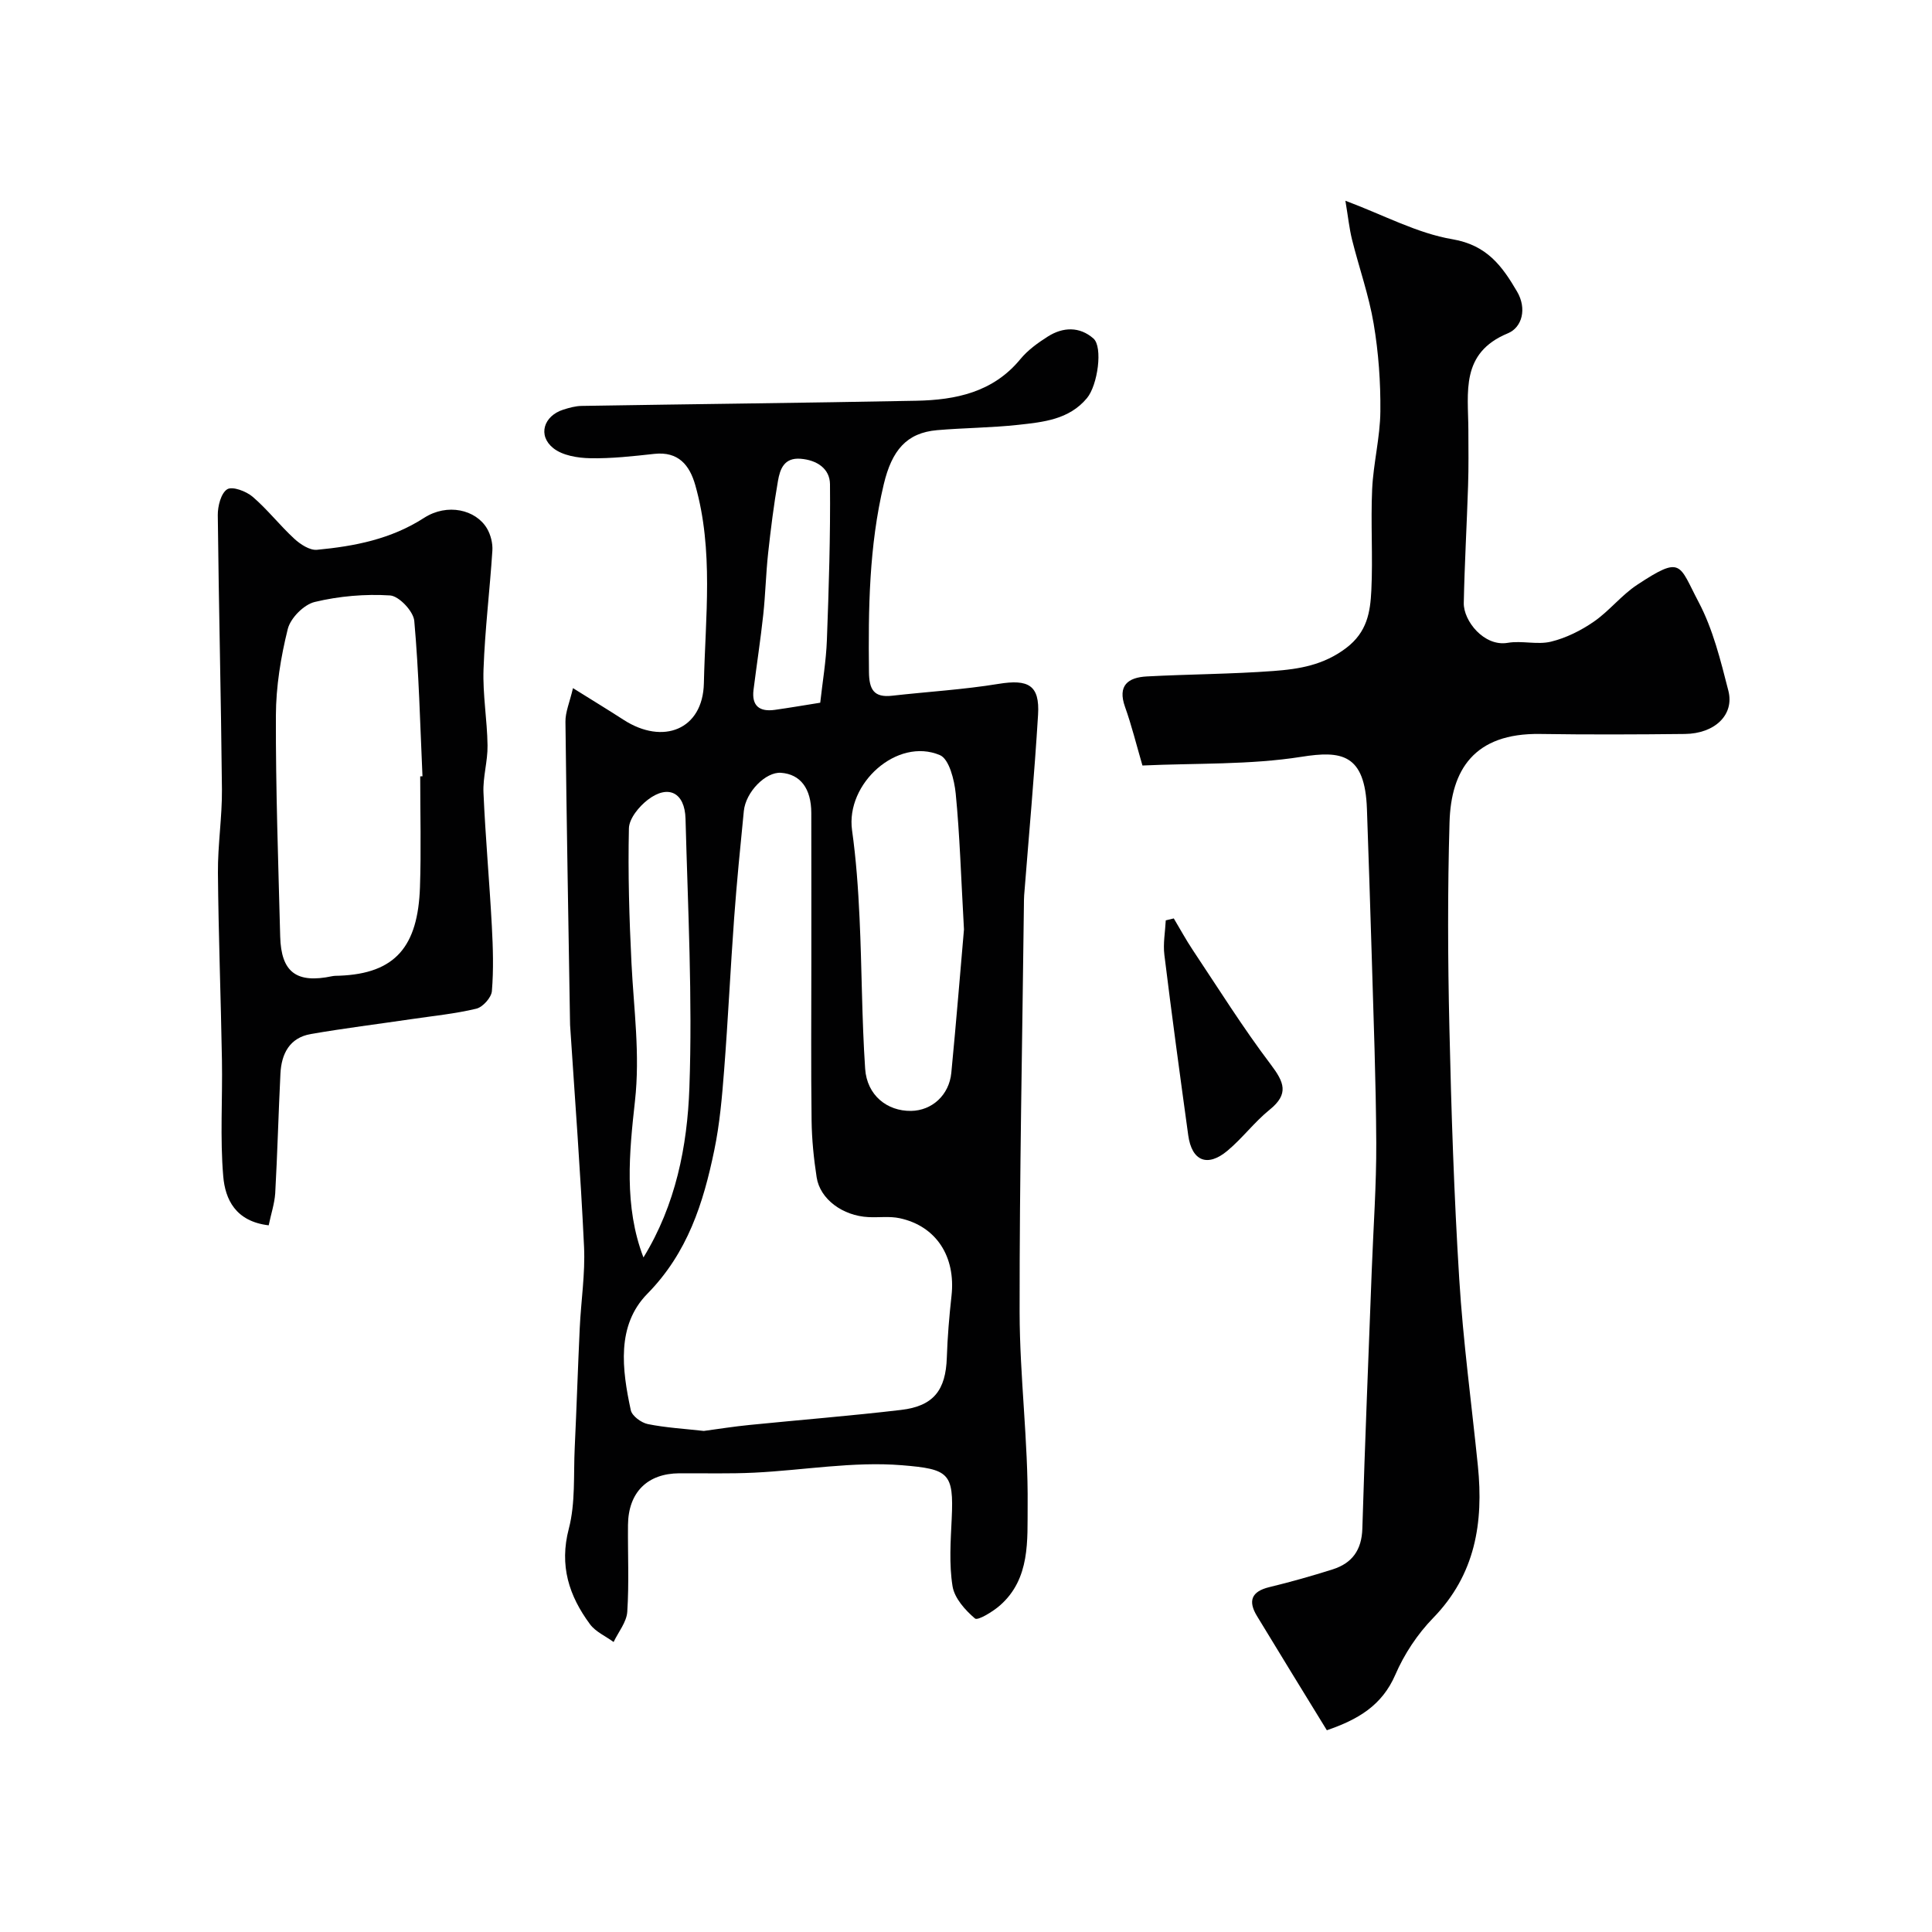 <svg enable-background="new 0 0 400 400" viewBox="0 0 400 400" xmlns="http://www.w3.org/2000/svg"><g fill="#010102"><path d="m118.63 142.47c4.14 2.59 7.34 4.53 10.49 6.57 8.15 5.26 16.4 2.04 16.61-7.58.3-13.66 2.06-27.51-1.78-41.02-1.18-4.15-3.5-7.01-8.48-6.47-4.41.48-8.86.99-13.29.9-2.59-.05-5.71-.56-7.62-2.08-3.29-2.62-2-6.69 2.07-7.98 1.23-.39 2.52-.75 3.79-.77 23.1-.38 46.19-.62 69.29-1.07 8.17-.16 15.9-1.75 21.55-8.62 1.53-1.86 3.62-3.37 5.69-4.68 3.14-1.99 6.58-2.09 9.43.41 1.99 1.74.9 9.66-1.34 12.35-3.71 4.46-9.06 4.96-14.23 5.53-5.57.61-11.2.62-16.79 1.1-6.32.55-9.37 4.16-11.05 11.22-3.05 12.82-3.21 25.79-3.06 38.85.04 3.6.99 5.35 4.81 4.91 7.34-.83 14.74-1.26 22.01-2.45 6.18-1.01 8.56.26 8.19 6.38-.76 12.48-1.9 24.94-2.88 37.41-.05.66-.04 1.33-.05 2-.33 28.1-.92 56.19-.89 84.29.02 13.37 1.79 26.74 1.66 40.1-.07 7.07.6 15.06-5.72 20.61-1.5 1.31-4.6 3.2-5.18 2.71-2.04-1.73-4.26-4.22-4.65-6.7-.73-4.55-.39-9.31-.17-13.96.45-9.5-.59-10.27-10.31-11.07-10.08-.82-20.37 1.04-30.58 1.54-5.15.25-10.33.1-15.49.13-6.62.03-10.57 3.94-10.64 10.68-.06 6 .24 12.01-.15 17.99-.14 2.14-1.84 4.18-2.83 6.26-1.65-1.21-3.73-2.11-4.89-3.68-4.34-5.88-6.39-12.12-4.38-19.79 1.39-5.33.95-11.14 1.22-16.75.39-8.26.65-16.53 1.04-24.8.26-5.6 1.15-11.22.89-16.8-.72-15.31-1.89-30.61-2.89-45.91-.02-.33-.01-.67-.02-1-.33-20.6-.71-41.19-.94-61.79-.03-2.02.87-4.02 1.56-6.97zm27.09 153.79c2.98-.4 6.22-.92 9.48-1.24 10.45-1.05 20.93-1.88 31.35-3.11 6.74-.79 9.26-4.09 9.48-10.85.14-4.27.5-8.54.97-12.78.9-8.11-3.15-14.43-10.72-16.06-2.07-.45-4.31-.12-6.47-.23-5.33-.26-10.03-3.71-10.73-8.23-.6-3.89-1-7.84-1.05-11.77-.14-10.86-.05-21.72-.05-32.58 0-10.36.01-20.72-.01-31.09-.01-5.07-2.25-8.02-6.26-8.32-3.16-.24-7.32 3.95-7.71 7.93-.73 7.36-1.46 14.71-2 22.09-.77 10.52-1.26 21.06-2.08 31.58-.43 5.54-.91 11.13-2.04 16.56-2.26 10.93-5.51 21.21-13.85 29.7-6.44 6.55-5.25 15.68-3.43 24.11.26 1.19 2.16 2.59 3.52 2.87 3.71.75 7.5.96 11.6 1.42zm53.86-103.83c-.62-10.98-.87-19.59-1.71-28.13-.28-2.82-1.36-7.15-3.27-7.96-8.85-3.75-19.55 5.88-18.19 15.57.84 6 1.27 12.07 1.55 18.13.49 10.41.46 20.84 1.16 31.23.37 5.5 4.55 8.8 9.5 8.73 4.33-.06 7.89-3.26 8.34-7.89 1.03-10.66 1.89-21.32 2.62-29.68zm-66.36 67.91c6.67-10.86 9.08-23.02 9.51-35.12.66-18.53-.31-37.13-.8-55.7-.14-5.45-3.58-7.16-7.79-3.95-1.82 1.39-3.88 3.89-3.93 5.93-.21 9.29.07 18.6.53 27.89.47 9.52 1.81 18.83.72 28.6-1.17 10.59-2.31 21.75 1.76 32.35zm36.6-114.85c.47-4.28 1.22-8.63 1.38-13.01.4-10.74.74-21.49.64-32.23-.03-3.19-2.66-5-6.09-5.27s-4.26 2.17-4.68 4.58c-.87 4.96-1.49 9.98-2.04 14.99-.46 4.24-.55 8.51-1.01 12.75-.56 5.18-1.36 10.34-2.01 15.52-.42 3.34 1.26 4.59 4.4 4.15 3.05-.43 6.08-.95 9.41-1.48z"/><path d="m274.71 358.23c-4.97-8.11-9.76-15.87-14.48-23.67-1.87-3.09-1.15-5.06 2.56-5.96 4.42-1.07 8.8-2.31 13.13-3.68 4.03-1.28 6.01-4.01 6.14-8.45.53-17.86 1.28-35.72 1.95-53.57.33-8.76.97-17.53.93-26.29-.06-12.93-.57-25.86-.94-38.78-.29-10.1-.65-20.19-.99-30.29-.39-11.51-5.29-12.16-13.57-10.85-10.71 1.69-21.76 1.29-32.91 1.8-1.29-4.43-2.25-8.34-3.6-12.12-1.6-4.47.63-6.11 4.49-6.32 8.75-.47 17.53-.48 26.26-1.13 5.26-.39 10.33-1.2 15.02-4.75 4.37-3.31 5-7.46 5.22-11.91.34-6.98-.15-14 .17-20.98.25-5.38 1.65-10.73 1.7-16.1.06-6.06-.38-12.2-1.39-18.17-.99-5.88-3.02-11.57-4.47-17.38-.58-2.33-.82-4.75-1.38-8.07 8.01 3 14.87 6.74 22.15 7.97 7.16 1.22 10.3 5.55 13.4 10.85 2.05 3.51 1.06 7.4-1.92 8.63-9.86 4.08-8.2 12.22-8.17 19.98.01 3.86.07 7.72-.06 11.57-.26 8.1-.73 16.18-.89 24.28-.08 3.7 4.21 9.1 9.11 8.25 2.91-.5 6.11.45 8.94-.24 3.12-.76 6.21-2.3 8.87-4.14 3.21-2.21 5.71-5.48 8.96-7.62 9.36-6.18 8.61-4.26 12.74 3.56 2.98 5.64 4.56 12.11 6.16 18.36 1.28 4.99-2.82 8.88-9 8.95-9.99.11-19.99.15-29.98 0-13.7-.21-18.44 7.49-18.75 18.29-.41 14.15-.36 28.32-.03 42.47.39 17.37.96 34.74 2.04 52.08.8 12.93 2.55 25.8 3.86 38.7 1.19 11.74-.52 22.5-9.26 31.48-3.24 3.33-5.99 7.48-7.83 11.75-2.76 6.38-7.72 9.28-14.18 11.5z"/><path d="m55.63 253.69c-6.9-.81-9.01-5.43-9.41-10.14-.68-7.97-.13-16.04-.27-24.07-.22-12.93-.72-25.85-.83-38.77-.05-5.76.88-11.53.83-17.29-.18-18.92-.66-37.84-.86-56.76-.02-1.86.66-4.55 1.95-5.36 1.06-.67 3.93.4 5.27 1.55 3.09 2.65 5.63 5.94 8.63 8.7 1.25 1.15 3.19 2.42 4.69 2.28 7.78-.74 15.31-2.19 22.17-6.61 4.81-3.1 10.72-1.71 13.03 2.2.77 1.31 1.21 3.08 1.11 4.59-.53 8.19-1.54 16.35-1.83 24.54-.19 5.24.76 10.52.83 15.79.05 3.26-.99 6.55-.84 9.79.4 9.21 1.24 18.4 1.73 27.61.24 4.48.38 9 .01 13.46-.11 1.34-1.89 3.32-3.23 3.64-4.42 1.06-8.98 1.5-13.49 2.17-6.92 1.02-13.86 1.88-20.74 3.07-4.43.76-6.12 4.1-6.32 8.22-.41 8.26-.62 16.52-1.08 24.77-.15 2.17-.88 4.32-1.35 6.62zm31.37-92.95c.16-.01.32-.01.47-.02-.49-10.73-.74-21.49-1.7-32.18-.18-1.98-3.16-5.14-5.01-5.26-5.18-.33-10.56.14-15.6 1.35-2.25.54-5.02 3.34-5.58 5.6-1.45 5.83-2.44 11.92-2.46 17.92-.05 15.24.5 30.48.89 45.72.19 7.43 3.37 9.8 10.76 8.24.48-.1.99-.08 1.49-.1 11.65-.44 16.27-6.1 16.69-18.32.26-7.64.05-15.3.05-22.95z"/><path d="m243.02 190.15c1.31 2.18 2.52 4.43 3.93 6.54 5.3 7.95 10.38 16.08 16.14 23.69 2.78 3.68 3.83 6.1-.22 9.37-3.14 2.54-5.62 5.88-8.72 8.48-4.17 3.5-7.4 2.16-8.14-3.19-1.71-12.44-3.41-24.89-4.94-37.35-.29-2.33.17-4.76.29-7.14.55-.14 1.11-.27 1.66-.4z"/></g></svg>